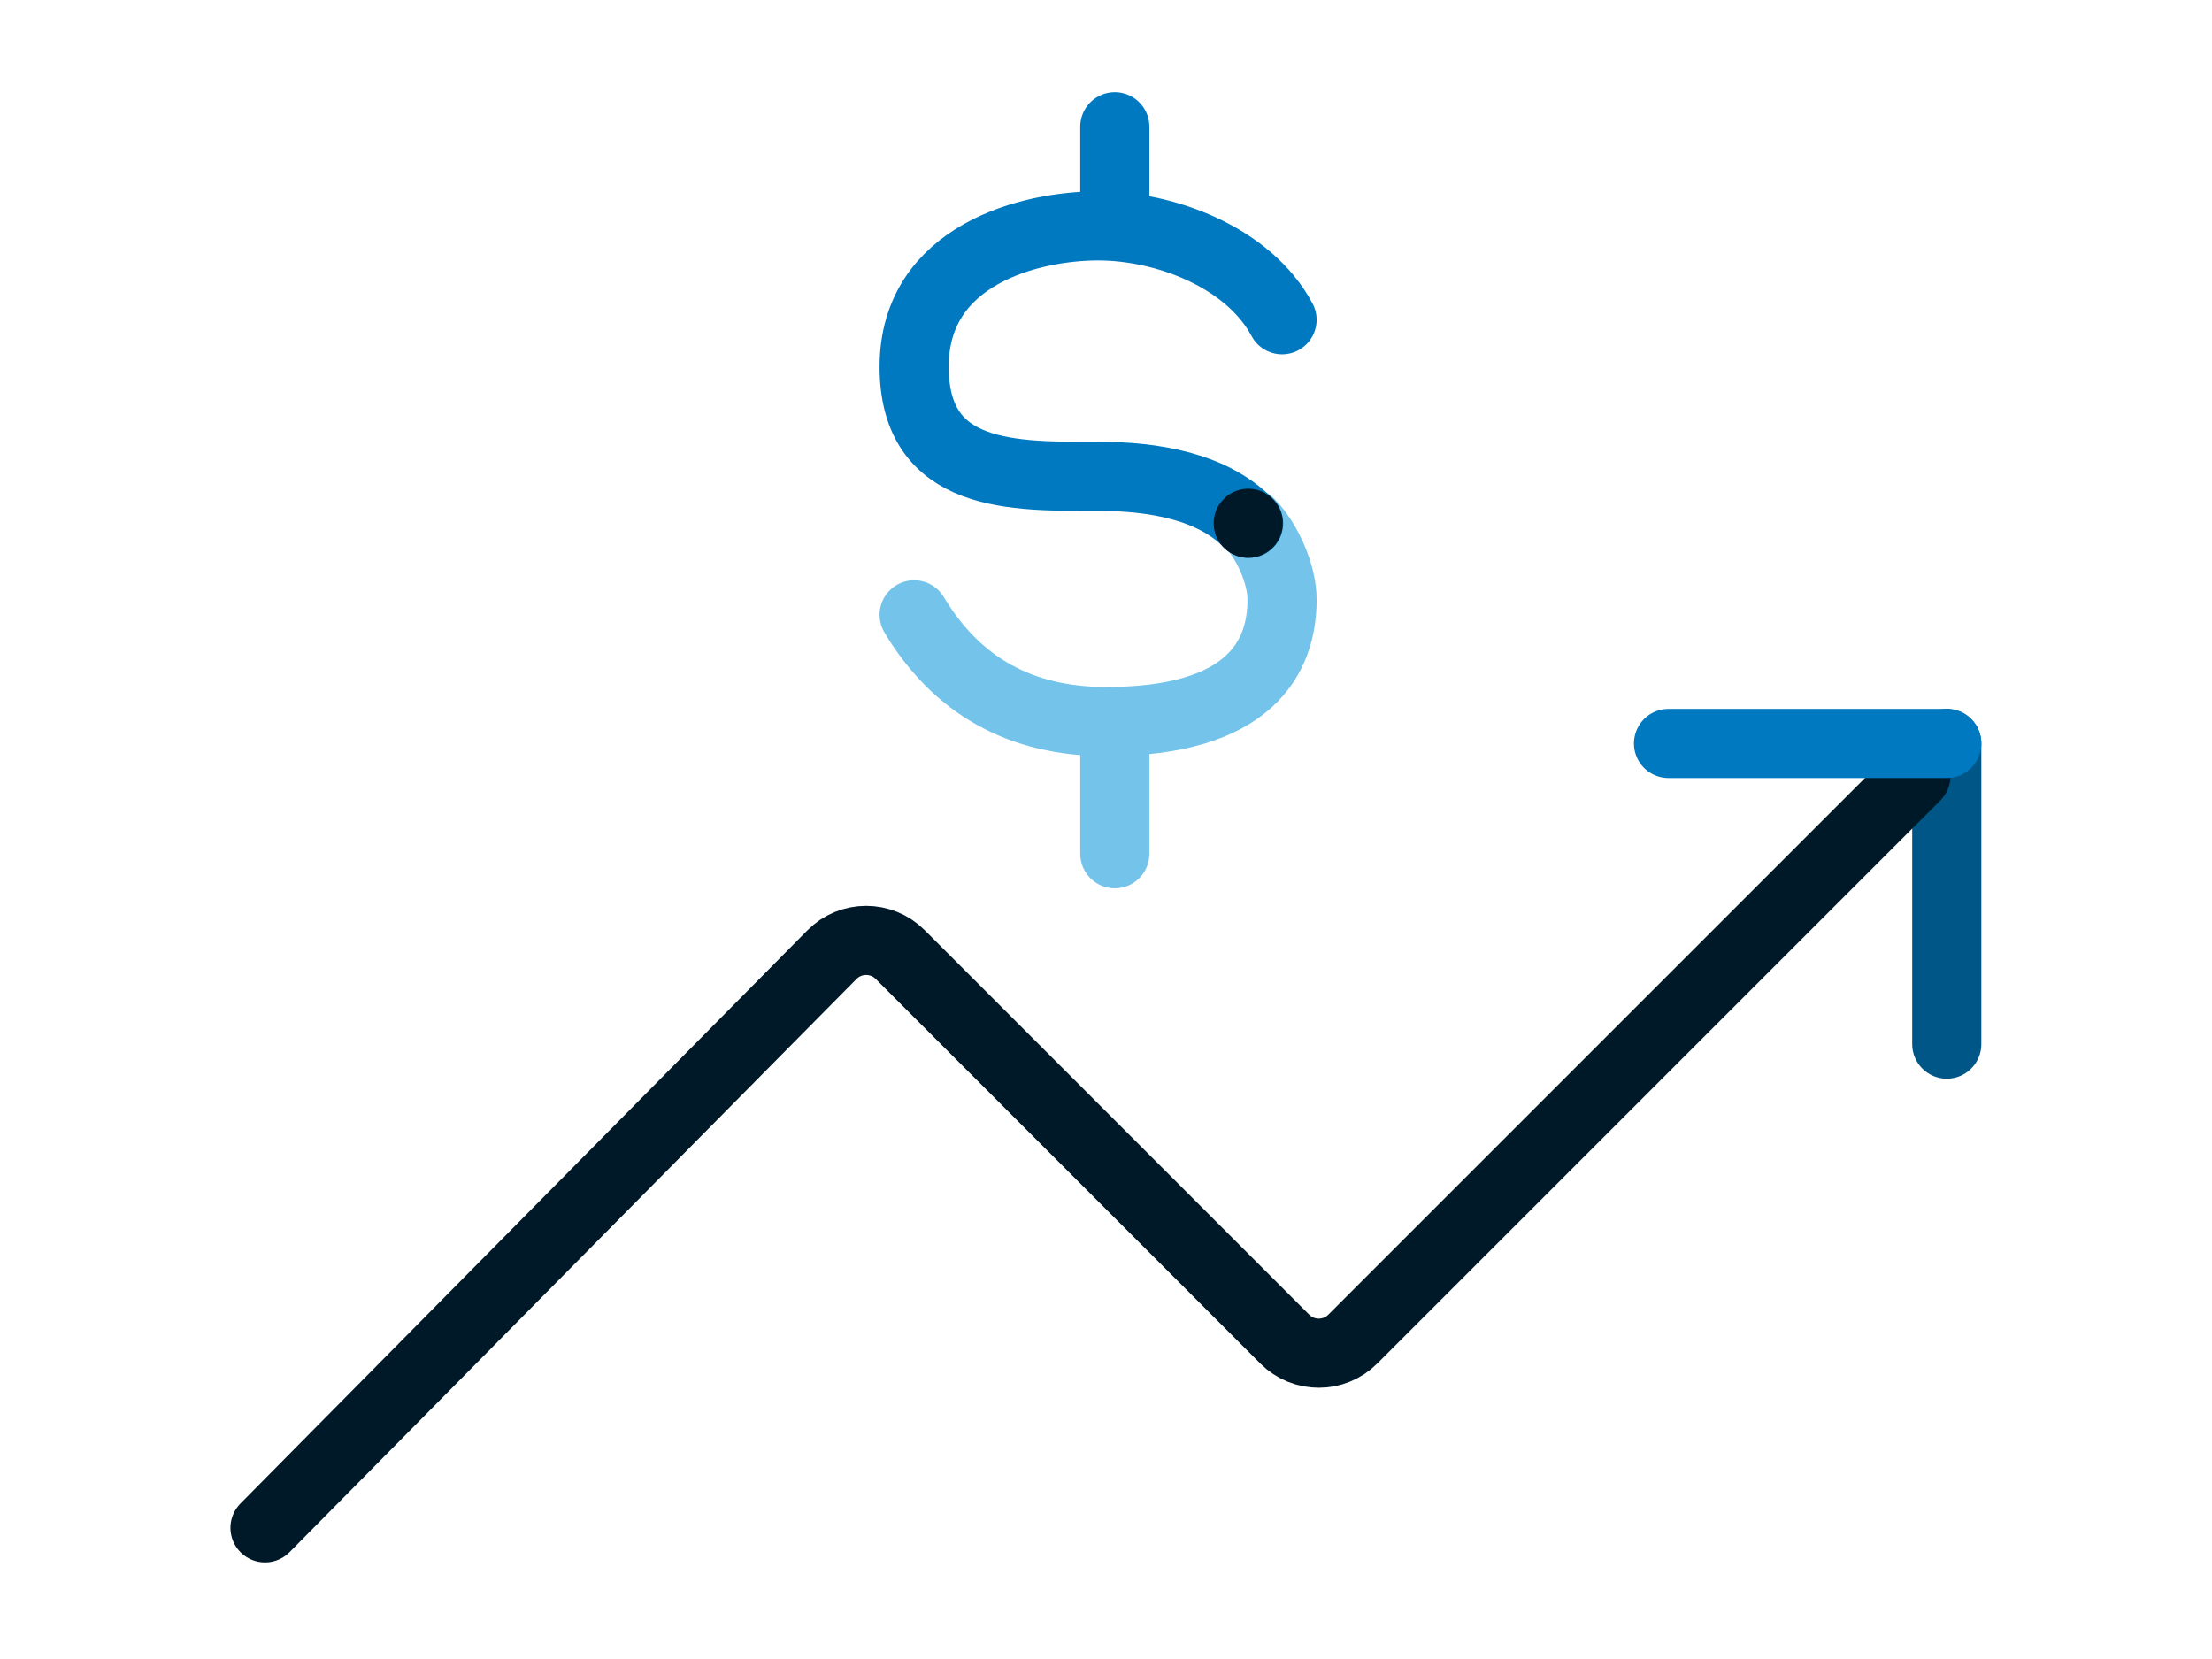 <svg width="96" height="72" viewBox="0 0 96 72" fill="none" xmlns="http://www.w3.org/2000/svg">
<path d="M48.382 8.368V5.5" stroke="#0079C1" stroke-width="3" stroke-linecap="round" stroke-linejoin="round"/>
<path d="M48.382 37.052V32.75" stroke="#73C3EB" stroke-width="3" stroke-linecap="round" stroke-linejoin="round"/>
<path d="M39.673 26.682C41.524 29.771 44.301 31.316 48.004 31.316C54.252 31.316 55.641 28.517 55.641 26.02C55.641 24.914 55.002 23.496 54.252 22.71" stroke="#73C3EB" stroke-width="3" stroke-linecap="round" stroke-linejoin="round"/>
<path d="M54.189 22.71C52.628 21.104 50.072 20.672 47.657 20.672C44.027 20.672 39.673 20.801 39.673 15.917C39.673 11.032 44.753 9.802 47.657 9.802C50.56 9.802 54.189 11.161 55.641 13.878" stroke="#0079C1" stroke-width="3" stroke-linecap="round" stroke-linejoin="round"/>
<path fill-rule="evenodd" clip-rule="evenodd" d="M54.379 24.195C53.558 24.31 52.802 23.736 52.688 22.916C52.574 22.094 53.147 21.338 53.968 21.224C54.788 21.11 55.545 21.684 55.659 22.504C55.773 23.324 55.2 24.082 54.379 24.195Z" fill="#001928"/>
<path d="M84.489 32.266V45.315" stroke="#005686" stroke-width="3" stroke-linecap="round" stroke-linejoin="round"/>
<path d="M83.15 33.677L58.711 58.116C57.895 58.932 56.572 58.932 55.758 58.116L39.066 41.425C38.248 40.607 36.919 40.61 36.105 41.433L11.501 66.308" stroke="#001928" stroke-width="3" stroke-linecap="round" stroke-linejoin="round"/>
<path d="M72.412 32.266H84.49" stroke="#0079C1" stroke-width="3" stroke-linecap="round" stroke-linejoin="round"/>
</svg>
